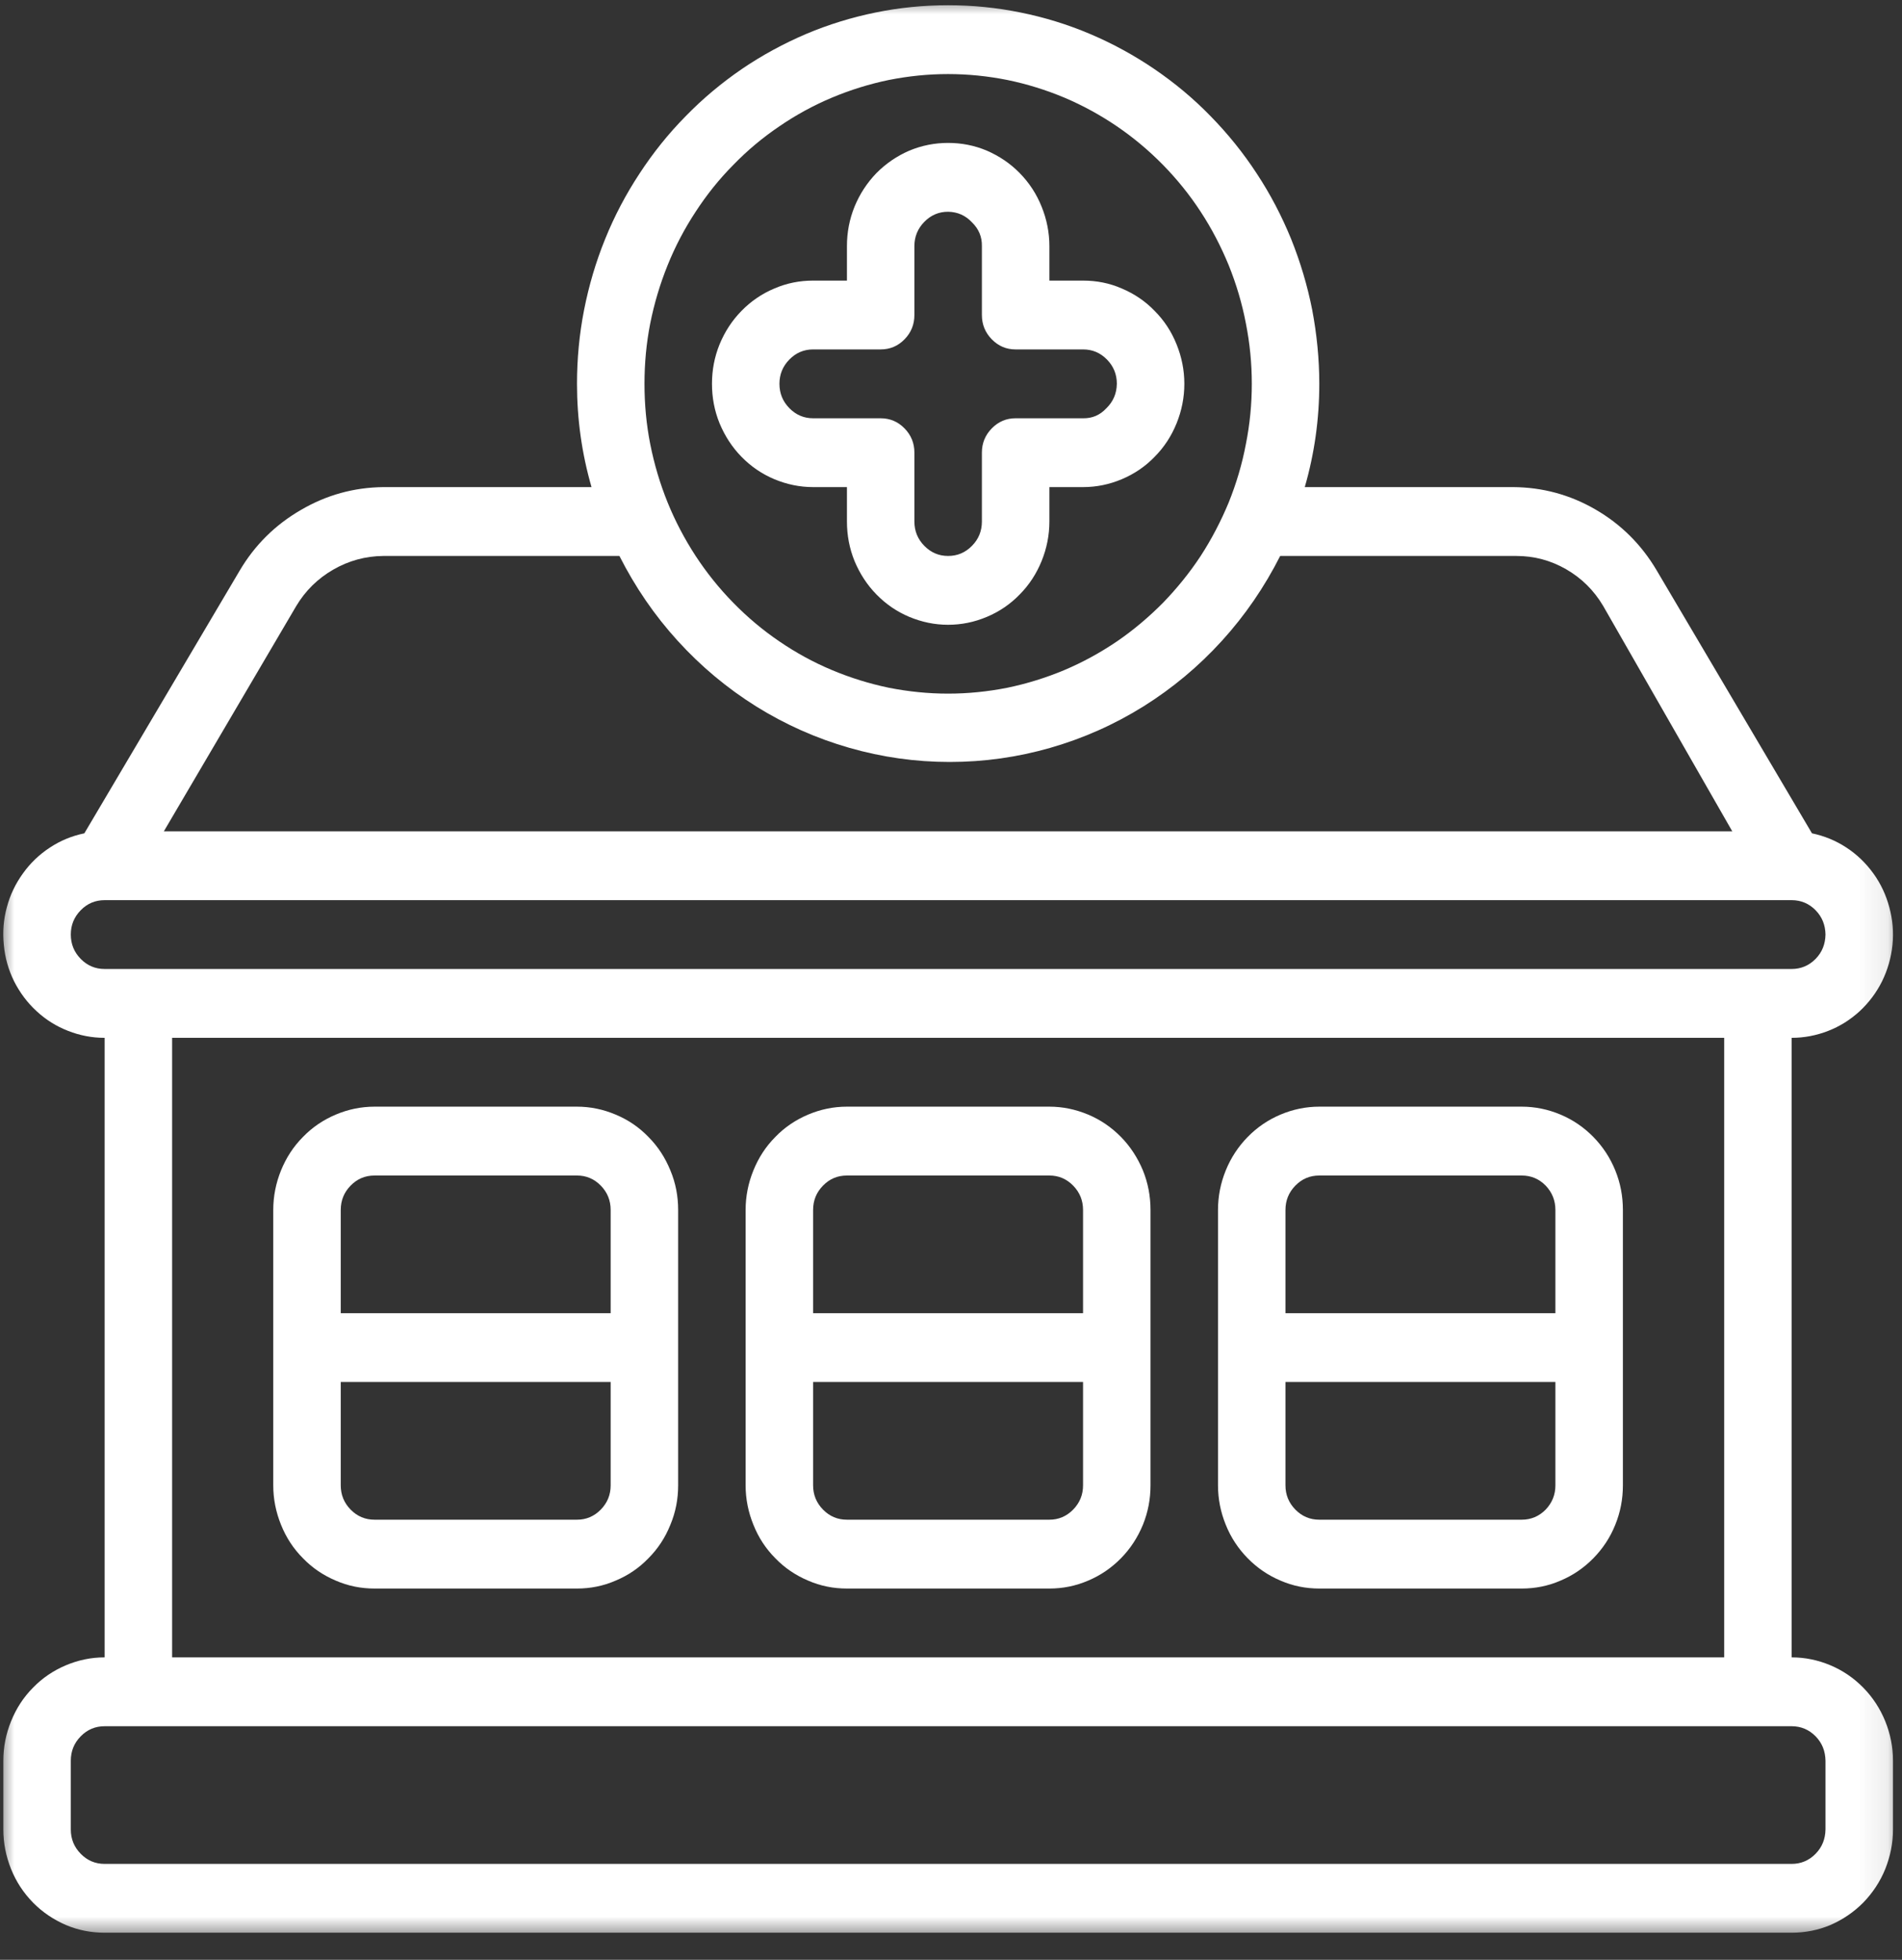 <?xml version="1.0" encoding="UTF-8"?>
<svg xmlns="http://www.w3.org/2000/svg" width="66" height="68" viewBox="0 0 66 68" fill="none">
  <rect x="0" y="0" width="66" height="68" fill="#333333" stroke="none"/>
  <mask id="mask0_221_1053" style="mask-type:luminance" maskUnits="userSpaceOnUse" x="0" y="0" width="66" height="68">
    <path d="M0 0H65.914V67.241H0V0Z" fill="white"></path>
  </mask>
  <g mask="url(#mask0_221_1053)">
    <path d="M28.215 16.901H29.389V18.093C29.389 18.572 29.475 19.027 29.652 19.465C29.835 19.903 30.087 20.294 30.414 20.627C30.746 20.966 31.123 21.223 31.553 21.404C31.988 21.585 32.435 21.678 32.898 21.678C33.368 21.678 33.814 21.585 34.244 21.404C34.673 21.223 35.057 20.966 35.383 20.627C35.715 20.294 35.967 19.903 36.145 19.465C36.322 19.027 36.414 18.572 36.414 18.093V16.901H37.582C38.051 16.901 38.498 16.808 38.927 16.627C39.356 16.446 39.74 16.189 40.066 15.85C40.398 15.517 40.65 15.126 40.828 14.688C41.005 14.25 41.097 13.795 41.097 13.316C41.097 12.843 41.005 12.387 40.828 11.949C40.65 11.505 40.398 11.12 40.066 10.787C39.74 10.448 39.356 10.191 38.927 10.01C38.498 9.823 38.051 9.736 37.582 9.736H36.414V8.539C36.414 8.066 36.322 7.61 36.145 7.172C35.967 6.728 35.715 6.343 35.383 6.004C35.057 5.671 34.673 5.414 34.244 5.227C33.814 5.046 33.368 4.959 32.898 4.959C32.435 4.959 31.988 5.046 31.553 5.227C31.123 5.414 30.746 5.671 30.414 6.004C30.087 6.343 29.835 6.728 29.652 7.172C29.475 7.61 29.389 8.066 29.389 8.539V9.736H28.215C27.751 9.736 27.305 9.823 26.87 10.01C26.44 10.191 26.062 10.448 25.73 10.787C25.404 11.12 25.152 11.505 24.969 11.949C24.791 12.387 24.706 12.843 24.706 13.316C24.706 13.795 24.791 14.25 24.969 14.688C25.152 15.126 25.404 15.517 25.73 15.85C26.062 16.189 26.44 16.446 26.87 16.627C27.305 16.808 27.751 16.901 28.215 16.901ZM28.215 12.124H30.557C30.883 12.124 31.158 12.008 31.387 11.774C31.616 11.54 31.73 11.26 31.73 10.927V8.539C31.73 8.212 31.845 7.931 32.074 7.698C32.303 7.464 32.578 7.347 32.898 7.347C33.23 7.353 33.505 7.476 33.728 7.715C33.963 7.943 34.078 8.217 34.072 8.539V10.927C34.072 11.26 34.187 11.54 34.416 11.774C34.645 12.008 34.919 12.124 35.24 12.124H37.582C37.908 12.124 38.183 12.241 38.412 12.475C38.641 12.708 38.755 12.989 38.755 13.316C38.749 13.654 38.629 13.935 38.389 14.168C38.171 14.402 37.902 14.519 37.582 14.513H35.24C34.919 14.513 34.645 14.63 34.416 14.863C34.187 15.097 34.072 15.377 34.072 15.704V18.093C34.072 18.426 33.958 18.706 33.728 18.939C33.499 19.173 33.225 19.29 32.898 19.29C32.578 19.29 32.303 19.173 32.074 18.939C31.845 18.706 31.73 18.426 31.73 18.093V15.704C31.73 15.377 31.616 15.097 31.387 14.863C31.158 14.63 30.883 14.513 30.557 14.513H28.215C27.895 14.513 27.62 14.396 27.391 14.162C27.162 13.929 27.047 13.649 27.047 13.316C27.047 12.989 27.162 12.708 27.391 12.475C27.62 12.241 27.895 12.124 28.215 12.124ZM62.171 57.506V36.01C62.606 36.01 63.03 35.928 63.437 35.77C63.843 35.612 64.204 35.385 64.53 35.087C64.851 34.789 65.114 34.439 65.309 34.047C65.503 33.65 65.624 33.23 65.669 32.786C65.715 32.342 65.675 31.91 65.561 31.484C65.446 31.052 65.263 30.66 65.005 30.304C64.742 29.942 64.433 29.644 64.066 29.405C63.7 29.165 63.299 29.002 62.876 28.914L57.488 19.792C56.961 18.899 56.252 18.192 55.364 17.678C54.477 17.164 53.521 16.907 52.502 16.901H45.276C45.614 15.733 45.78 14.536 45.78 13.316C45.78 12.457 45.694 11.599 45.534 10.752C45.368 9.911 45.122 9.088 44.801 8.288C44.475 7.493 44.08 6.734 43.61 6.022C43.141 5.303 42.603 4.638 42.007 4.03C41.412 3.417 40.759 2.874 40.055 2.395C39.351 1.916 38.612 1.513 37.828 1.18C37.049 0.848 36.242 0.602 35.412 0.433C34.581 0.264 33.746 0.182 32.898 0.182C32.057 0.182 31.215 0.264 30.385 0.433C29.561 0.602 28.753 0.848 27.969 1.18C27.19 1.513 26.446 1.916 25.742 2.395C25.043 2.874 24.391 3.417 23.795 4.03C23.194 4.638 22.662 5.303 22.192 6.022C21.723 6.734 21.322 7.493 21.001 8.288C20.675 9.088 20.434 9.911 20.268 10.752C20.102 11.599 20.022 12.457 20.022 13.316C20.022 14.536 20.188 15.733 20.526 16.901H13.301C12.276 16.913 11.326 17.176 10.438 17.696C9.551 18.21 8.841 18.91 8.314 19.804L2.927 28.914C2.497 29.002 2.102 29.165 1.736 29.405C1.37 29.644 1.055 29.942 0.797 30.304C0.539 30.66 0.35 31.052 0.236 31.484C0.121 31.91 0.087 32.342 0.133 32.786C0.173 33.23 0.293 33.65 0.488 34.047C0.688 34.439 0.946 34.789 1.272 35.087C1.593 35.385 1.959 35.612 2.366 35.77C2.772 35.928 3.19 36.01 3.631 36.01V57.506C3.162 57.506 2.715 57.6 2.286 57.781C1.856 57.962 1.473 58.219 1.146 58.557C0.814 58.89 0.562 59.282 0.385 59.72C0.207 60.158 0.116 60.613 0.116 61.092V63.48C0.116 63.953 0.207 64.409 0.385 64.853C0.562 65.291 0.814 65.676 1.146 66.015C1.473 66.348 1.856 66.605 2.286 66.792C2.715 66.973 3.162 67.06 3.631 67.06H62.171C62.635 67.06 63.087 66.973 63.517 66.792C63.946 66.605 64.324 66.348 64.656 66.015C64.983 65.676 65.24 65.291 65.418 64.853C65.595 64.409 65.687 63.953 65.687 63.48V61.092C65.687 60.613 65.595 60.158 65.418 59.72C65.24 59.282 64.983 58.89 64.656 58.557C64.324 58.219 63.946 57.962 63.517 57.781C63.087 57.6 62.635 57.506 62.171 57.506ZM32.898 2.57C33.591 2.57 34.278 2.64 34.954 2.775C35.635 2.915 36.293 3.119 36.935 3.388C37.57 3.657 38.177 3.989 38.755 4.381C39.328 4.772 39.86 5.216 40.353 5.718C40.839 6.214 41.28 6.758 41.664 7.347C42.047 7.931 42.368 8.55 42.637 9.204C42.9 9.858 43.101 10.53 43.232 11.219C43.37 11.914 43.438 12.609 43.438 13.316C43.438 14.022 43.37 14.723 43.232 15.412C43.101 16.107 42.9 16.779 42.637 17.433C42.368 18.081 42.047 18.7 41.664 19.29C41.28 19.874 40.839 20.417 40.353 20.919C39.86 21.416 39.328 21.865 38.755 22.257C38.177 22.648 37.57 22.981 36.935 23.249C36.293 23.518 35.635 23.722 34.954 23.863C34.278 23.997 33.591 24.067 32.898 24.067C32.206 24.067 31.524 23.997 30.843 23.863C30.167 23.722 29.509 23.518 28.868 23.249C28.227 22.981 27.62 22.648 27.047 22.257C26.469 21.865 25.936 21.416 25.45 20.919C24.957 20.417 24.522 19.874 24.139 19.29C23.755 18.7 23.429 18.081 23.166 17.433C22.902 16.779 22.702 16.107 22.564 15.412C22.427 14.723 22.364 14.022 22.364 13.316C22.364 12.609 22.427 11.914 22.564 11.219C22.702 10.53 22.902 9.858 23.166 9.204C23.429 8.55 23.755 7.931 24.139 7.347C24.522 6.758 24.957 6.214 25.45 5.718C25.936 5.216 26.469 4.772 27.047 4.381C27.62 3.989 28.227 3.657 28.868 3.388C29.509 3.119 30.167 2.915 30.843 2.775C31.524 2.64 32.206 2.57 32.898 2.57ZM10.278 21.03C10.599 20.493 11.028 20.073 11.566 19.763C12.104 19.453 12.683 19.296 13.301 19.29H21.494C22.038 20.364 22.707 21.346 23.515 22.233C24.322 23.121 25.232 23.88 26.24 24.511C27.253 25.142 28.33 25.62 29.469 25.947C30.608 26.274 31.77 26.438 32.956 26.438C34.146 26.438 35.309 26.274 36.448 25.947C37.587 25.62 38.664 25.142 39.677 24.511C40.685 23.88 41.595 23.121 42.402 22.233C43.209 21.346 43.879 20.364 44.423 19.29H52.616C53.234 19.29 53.807 19.442 54.345 19.751C54.883 20.061 55.307 20.481 55.627 21.018L60.11 28.844H5.686L10.278 21.03ZM2.457 32.424C2.457 32.097 2.572 31.817 2.801 31.583C3.03 31.349 3.305 31.233 3.631 31.233H62.171C62.492 31.233 62.773 31.349 63.002 31.583C63.23 31.817 63.339 32.097 63.345 32.424C63.339 32.757 63.23 33.037 63.002 33.271C62.773 33.504 62.492 33.621 62.171 33.621H3.631C3.305 33.621 3.03 33.504 2.801 33.271C2.572 33.037 2.457 32.757 2.457 32.424ZM5.973 36.01H59.83V57.506H5.973V36.01ZM63.345 63.48C63.339 63.807 63.23 64.088 63.002 64.321C62.773 64.555 62.492 64.672 62.171 64.672H3.631C3.305 64.672 3.03 64.555 2.801 64.321C2.572 64.088 2.457 63.807 2.457 63.48V61.092C2.457 60.759 2.572 60.479 2.801 60.245C3.03 60.012 3.305 59.895 3.631 59.895H62.171C62.492 59.895 62.773 60.012 63.002 60.245C63.23 60.479 63.339 60.759 63.345 61.092V63.48ZM36.414 38.398H29.389C28.919 38.398 28.473 38.492 28.043 38.673C27.614 38.854 27.23 39.111 26.904 39.449C26.572 39.782 26.32 40.173 26.143 40.611C25.965 41.049 25.873 41.505 25.873 41.984V51.538C25.873 52.011 25.965 52.466 26.143 52.904C26.32 53.348 26.572 53.734 26.904 54.067C27.23 54.405 27.614 54.662 28.043 54.843C28.473 55.03 28.919 55.118 29.389 55.118H36.414C36.877 55.118 37.324 55.03 37.759 54.843C38.188 54.662 38.566 54.405 38.898 54.067C39.225 53.734 39.477 53.348 39.66 52.904C39.837 52.466 39.923 52.011 39.923 51.538V41.984C39.923 41.505 39.837 41.049 39.66 40.611C39.477 40.173 39.225 39.782 38.898 39.449C38.566 39.111 38.188 38.854 37.759 38.673C37.324 38.492 36.877 38.398 36.414 38.398ZM29.389 40.787H36.414C36.734 40.787 37.009 40.903 37.238 41.137C37.467 41.371 37.582 41.651 37.582 41.984V45.564H28.215V41.984C28.215 41.651 28.33 41.371 28.559 41.137C28.788 40.903 29.062 40.787 29.389 40.787ZM36.414 52.729H29.389C29.062 52.729 28.788 52.612 28.559 52.379C28.33 52.145 28.215 51.865 28.215 51.538V47.952H37.582V51.538C37.582 51.865 37.467 52.145 37.238 52.379C37.009 52.612 36.734 52.729 36.414 52.729ZM20.022 38.398H12.998C12.528 38.398 12.081 38.492 11.652 38.673C11.223 38.854 10.839 39.111 10.513 39.449C10.181 39.782 9.929 40.173 9.751 40.611C9.574 41.049 9.482 41.505 9.482 41.984V51.538C9.482 52.011 9.574 52.466 9.751 52.904C9.929 53.348 10.181 53.734 10.513 54.067C10.839 54.405 11.223 54.662 11.652 54.843C12.081 55.03 12.528 55.118 12.998 55.118H20.022C20.486 55.118 20.933 55.03 21.362 54.843C21.797 54.662 22.175 54.405 22.501 54.067C22.833 53.734 23.085 53.348 23.263 52.904C23.446 52.466 23.532 52.011 23.532 51.538V41.984C23.532 41.505 23.446 41.049 23.263 40.611C23.085 40.173 22.833 39.782 22.501 39.449C22.175 39.111 21.797 38.854 21.362 38.673C20.933 38.492 20.486 38.398 20.022 38.398ZM12.998 40.787H20.022C20.343 40.787 20.618 40.903 20.847 41.137C21.076 41.371 21.19 41.651 21.19 41.984V45.564H11.824V41.984C11.824 41.651 11.938 41.371 12.167 41.137C12.396 40.903 12.671 40.787 12.998 40.787ZM20.022 52.729H12.998C12.671 52.729 12.396 52.612 12.167 52.379C11.938 52.145 11.824 51.865 11.824 51.538V47.952H21.19V51.538C21.19 51.865 21.076 52.145 20.847 52.379C20.618 52.612 20.343 52.729 20.022 52.729ZM52.805 38.398H45.78C45.316 38.398 44.864 38.492 44.435 38.673C44.005 38.854 43.627 39.111 43.295 39.449C42.969 39.782 42.711 40.173 42.534 40.611C42.356 41.049 42.265 41.505 42.265 41.984V51.538C42.265 52.011 42.356 52.466 42.534 52.904C42.711 53.348 42.969 53.734 43.295 54.067C43.627 54.405 44.005 54.662 44.435 54.843C44.864 55.03 45.316 55.118 45.78 55.118H52.805C53.269 55.118 53.721 55.03 54.15 54.843C54.58 54.662 54.958 54.405 55.29 54.067C55.616 53.734 55.874 53.348 56.051 52.904C56.229 52.466 56.315 52.011 56.315 51.538V41.984C56.315 41.505 56.229 41.049 56.051 40.611C55.874 40.173 55.616 39.782 55.29 39.449C54.958 39.111 54.58 38.854 54.15 38.673C53.721 38.492 53.269 38.398 52.805 38.398ZM45.78 40.787H52.805C53.126 40.787 53.406 40.903 53.635 41.137C53.858 41.371 53.973 41.651 53.973 41.984V45.564H44.606V41.984C44.606 41.651 44.721 41.371 44.95 41.137C45.179 40.903 45.454 40.787 45.78 40.787ZM52.805 52.729H45.78C45.454 52.729 45.179 52.612 44.95 52.379C44.721 52.145 44.606 51.865 44.606 51.538V47.952H53.973V51.538C53.973 51.865 53.858 52.145 53.635 52.379C53.406 52.612 53.126 52.729 52.805 52.729Z" fill="white"></path>
  </g>
</svg>
